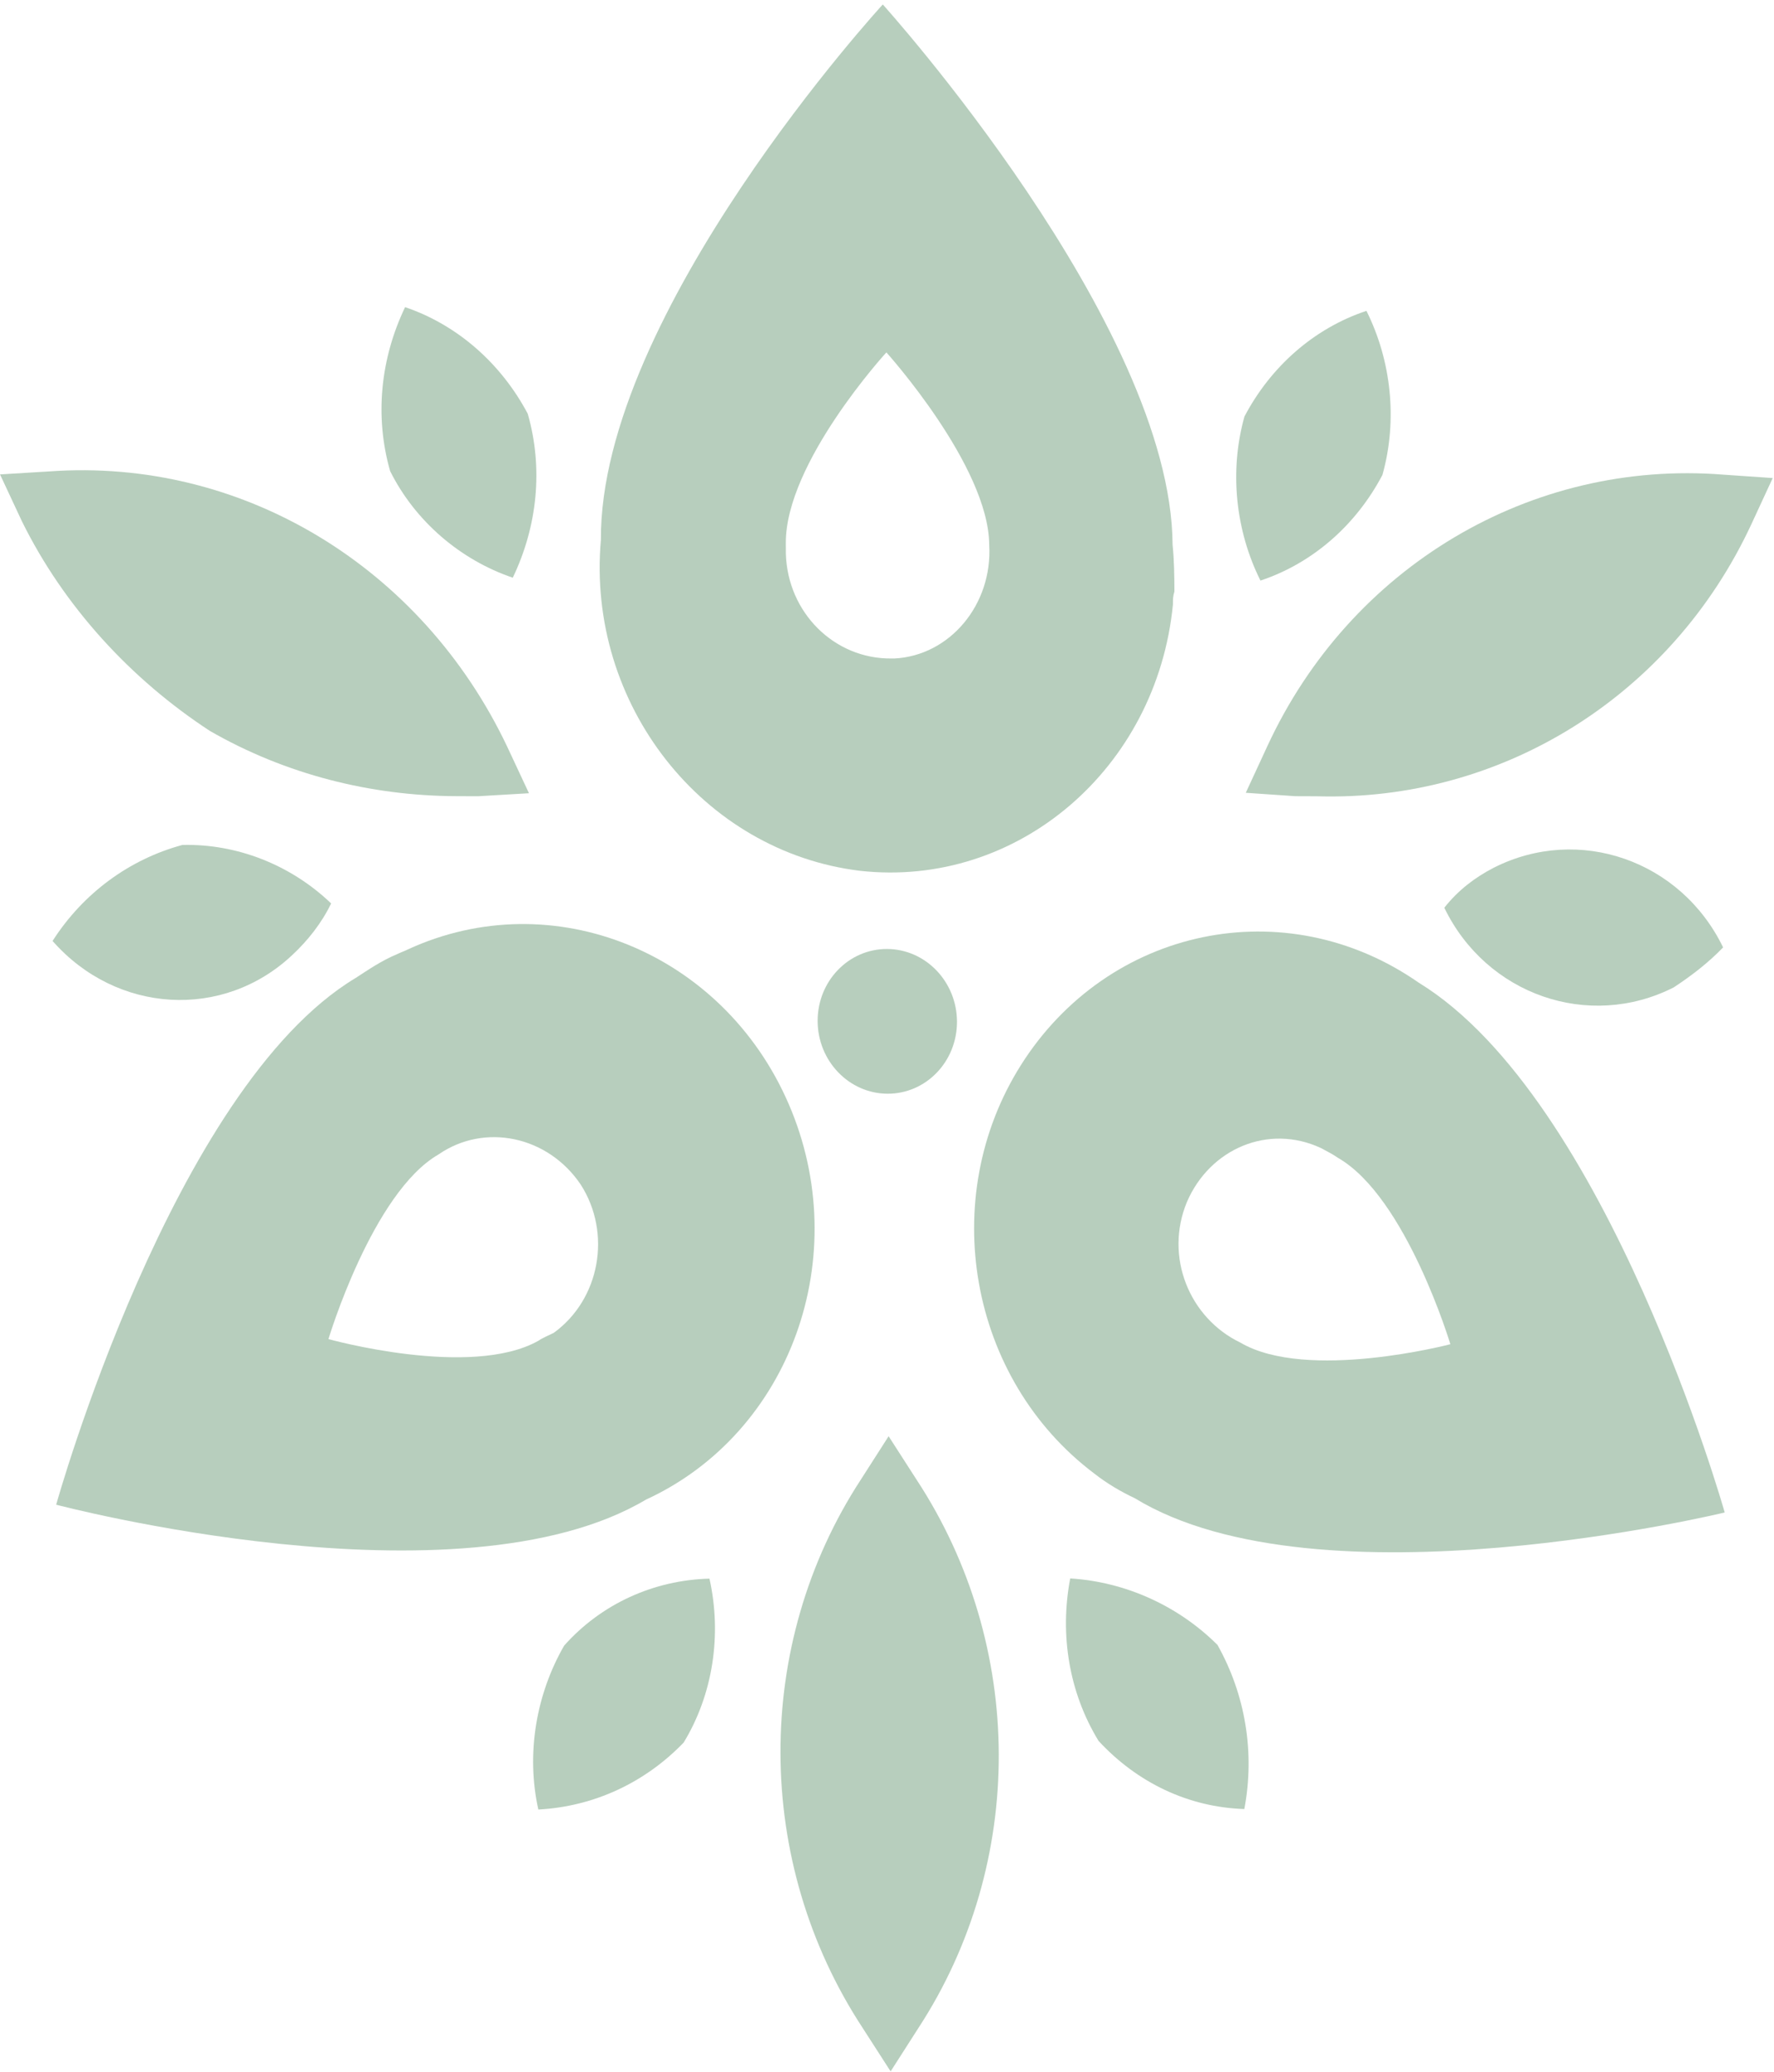 <svg width="389" height="454" viewBox="0 0 389 454" fill="none" xmlns="http://www.w3.org/2000/svg">
<path d="M194.618 239.668C203.056 239.7 209.873 232.627 209.845 223.87C209.818 215.113 202.956 207.987 194.518 207.954C186.081 207.922 179.264 214.995 179.291 223.752C179.319 232.509 186.181 239.635 194.618 239.668Z" fill="#4D855C" fill-opacity="0.4"/>
<path d="M194.855 314.725L188.774 324.215C165.124 360.417 165.274 407.987 189.153 444.373L195.294 453.91L201.375 444.42C225.025 408.218 224.875 360.648 200.996 324.262L194.855 314.725Z" fill="#4D855C" fill-opacity="0.4"/>
<path d="M377.854 104.009C335.747 100.675 296.101 124.13 277.893 163.525L273.172 173.725L284.038 174.472C284.378 174.473 286.075 174.48 288.791 174.49C329.194 175.703 366.465 152.591 383.999 114.956L388.72 104.755L377.854 104.009Z" fill="#4D855C" fill-opacity="0.4"/>
<path d="M46.012 160.163C62.677 169.741 81.364 174.394 100.036 174.466C102.752 174.477 104.449 174.483 104.789 174.484L115.99 173.823L111.204 163.586C92.408 124.049 52.953 100.288 10.866 103.297L0.004 103.959L4.789 114.196C14.014 132.907 28.662 148.82 46.012 160.163Z" fill="#4D855C" fill-opacity="0.4"/>
<path d="M123.705 360.608C117.628 371.156 115.292 384.184 118.047 396.527C130.266 395.87 141.453 390.628 149.913 381.851C156.33 371.305 158.326 358.275 155.571 345.932C143.35 346.237 131.824 351.478 123.705 360.608Z" fill="#4D855C" fill-opacity="0.4"/>
<path d="M234.673 345.885C232.335 358.209 234.412 370.902 240.896 381.498C249.412 390.692 260.632 396.021 272.855 396.421C275.192 384.097 273.115 371.404 266.97 360.457C258.456 351.967 246.897 346.637 234.673 345.885Z" fill="#4D855C" fill-opacity="0.4"/>
<path d="M377.84 207.609C368.614 188.545 346.183 180.707 327.541 190.149C323.473 192.247 319.748 195.052 316.705 198.916C325.931 217.979 348.362 225.818 367.004 216.376C370.73 213.924 374.456 211.119 377.84 207.609Z" fill="#4D855C" fill-opacity="0.4"/>
<path d="M303.138 104.072C306.495 92.105 305.096 79.062 299.63 68.118C288.099 71.949 278.62 80.369 272.883 91.271C269.526 103.238 270.925 116.281 276.391 127.225C287.922 123.394 297.401 114.974 303.138 104.072Z" fill="#4D855C" fill-opacity="0.4"/>
<path d="M112.441 126.593C117.838 115.338 119.156 102.658 115.723 90.665C109.917 79.719 100.385 71.225 88.83 67.305C83.433 78.559 82.115 91.239 85.548 103.233C91.014 114.177 100.886 122.672 112.441 126.593Z" fill="#4D855C" fill-opacity="0.4"/>
<path d="M39.977 185.16C28.445 188.286 18.283 195.647 11.527 206.192C25.496 222.102 48.925 223.602 64.157 209.214C67.542 206.056 70.585 202.191 72.609 197.971C63.755 189.48 51.858 184.853 39.977 185.16Z" fill="#4D855C" fill-opacity="0.4"/>
<path d="M257.124 119.383C256.839 71.026 193.577 0.978 193.577 0.978C193.577 0.978 131.466 68.59 131.759 118.359C128.593 154.334 154.125 186.662 188.615 190.826C223.103 194.637 253.696 168.415 257.201 132.443C257.195 131.384 257.191 130.678 257.523 129.622C257.502 126.092 257.483 122.915 257.124 119.383ZM194.423 144.283C181.918 143.828 172.056 133.159 172.317 120.102C172.315 119.749 172.313 119.396 172.311 119.043C172.207 101.395 194.365 77.222 194.365 77.222C194.365 77.222 216.813 102.112 216.915 119.407C217.668 132.473 208.273 143.69 196.112 144.297L194.423 144.283Z" fill="#4D855C" fill-opacity="0.4"/>
<path d="M77.967 214.317C37.824 238.39 12.318 329.726 12.318 329.726C12.318 329.726 100.495 353.031 141.652 328.612C173.388 314.016 187.369 275.249 172.942 241.916C158.515 208.583 121.177 193.449 89.44 208.045C88.765 208.393 87.751 208.739 87.076 209.087C83.699 210.474 80.665 212.571 77.967 214.317ZM118.074 293.794C103.228 302.16 72.023 293.436 72.023 293.436C72.023 293.436 81.644 261.35 96.151 252.981C106.266 245.991 120.166 248.927 127.342 259.585C134.18 270.241 131.561 284.71 121.449 292.053C120.099 292.75 119.085 293.095 118.074 293.794Z" fill="#4D855C" fill-opacity="0.4"/>
<path d="M311.11 215.344C281.865 194.972 242.978 203.151 223.866 233.396C205.425 262.586 212.442 302.222 239.996 322.935C242.718 325.076 245.776 326.867 248.832 328.305C289.277 353.005 378.191 331.431 378.191 331.431C378.191 331.431 352.575 240.759 311.11 215.344ZM271.983 294.204C260.777 288.815 255.276 275.343 260.28 263.366C265.287 251.742 278.119 246.188 289.665 251.579C291.023 252.296 292.382 253.013 293.402 253.728C308.353 262.326 318.033 294.562 318.033 294.562C318.033 294.562 286.596 302.799 271.983 294.204Z" fill="#4D855C" fill-opacity="0.4"/>
</svg>
